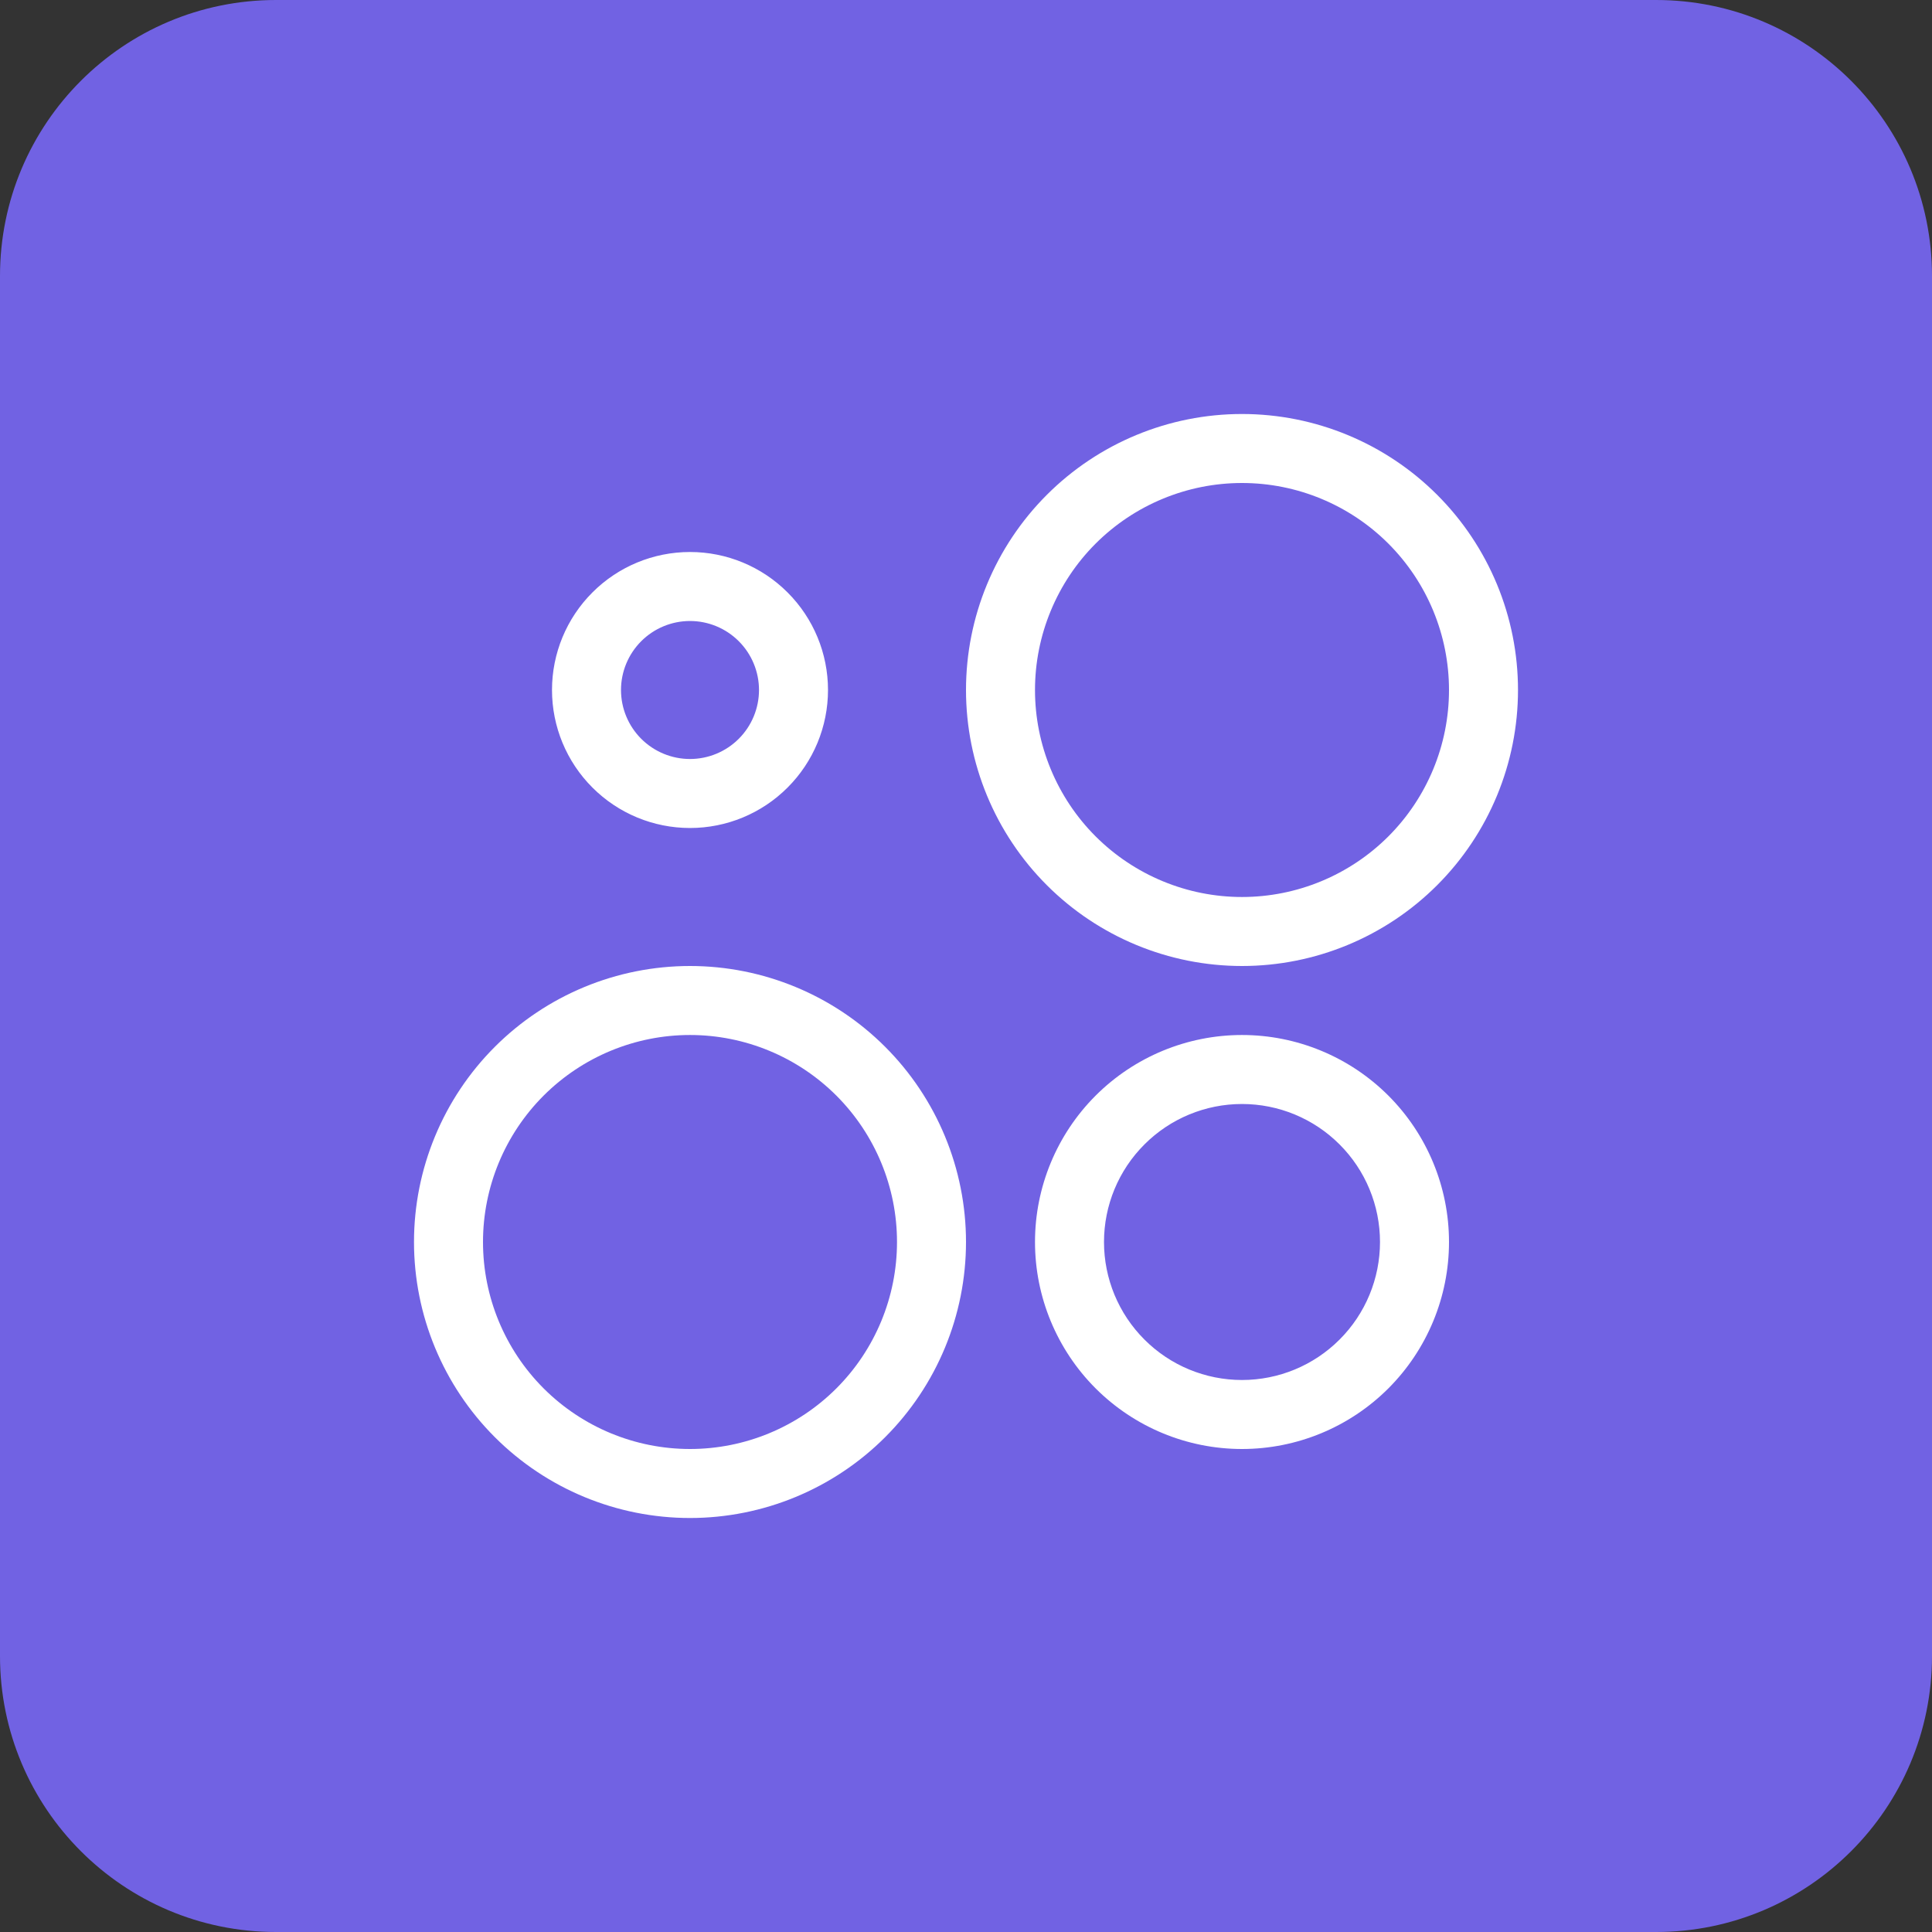 <svg width="56" height="56" viewBox="0 0 56 56" fill="none" xmlns="http://www.w3.org/2000/svg">
<rect x="0" y="0" width="56" height="56" fill="#333333" stroke="none"/>
<path d="M48 0H8C3.582 0 0 3.582 0 8V48C0 52.418 3.582 56 8 56H48C52.418 56 56 52.418 56 48V8C56 3.582 52.418 0 48 0Z" fill="#7162E3"/>
<g clip-path="url(#clip0_3_344)">
<path d="M36 30C37.591 30 39.117 30.632 40.243 31.757C41.368 32.883 42 34.409 42 36C42 37.591 41.368 39.117 40.243 40.243C39.117 41.368 37.591 42 36 42C34.409 42 32.883 41.368 31.757 40.243C30.632 39.117 30 37.591 30 36C30 34.409 30.632 32.883 31.757 31.757C32.883 30.632 34.409 30 36 30ZM36 32C34.939 32 33.922 32.421 33.172 33.172C32.421 33.922 32 34.939 32 36C32 37.061 32.421 38.078 33.172 38.828C33.922 39.579 34.939 40 36 40C37.061 40 38.078 39.579 38.828 38.828C39.579 38.078 40 37.061 40 36C40 34.939 39.579 33.922 38.828 33.172C38.078 32.421 37.061 32 36 32ZM20 16C21.061 16 22.078 16.421 22.828 17.172C23.579 17.922 24 18.939 24 20C24 21.061 23.579 22.078 22.828 22.828C22.078 23.579 21.061 24 20 24C18.939 24 17.922 23.579 17.172 22.828C16.421 22.078 16 21.061 16 20C16 18.939 16.421 17.922 17.172 17.172C17.922 16.421 18.939 16 20 16ZM20 18C19.47 18 18.961 18.211 18.586 18.586C18.211 18.961 18 19.47 18 20C18 20.53 18.211 21.039 18.586 21.414C18.961 21.789 19.47 22 20 22C20.53 22 21.039 21.789 21.414 21.414C21.789 21.039 22 20.53 22 20C22 19.47 21.789 18.961 21.414 18.586C21.039 18.211 20.53 18 20 18ZM20 28C22.122 28 24.157 28.843 25.657 30.343C27.157 31.843 28 33.878 28 36C28 38.122 27.157 40.157 25.657 41.657C24.157 43.157 22.122 44 20 44C17.878 44 15.843 43.157 14.343 41.657C12.843 40.157 12 38.122 12 36C12 33.878 12.843 31.843 14.343 30.343C15.843 28.843 17.878 28 20 28ZM20 30C18.409 30 16.883 30.632 15.757 31.757C14.632 32.883 14 34.409 14 36C14 37.591 14.632 39.117 15.757 40.243C16.883 41.368 18.409 42 20 42C21.591 42 23.117 41.368 24.243 40.243C25.368 39.117 26 37.591 26 36C26 34.409 25.368 32.883 24.243 31.757C23.117 30.632 21.591 30 20 30ZM36 12C38.122 12 40.157 12.843 41.657 14.343C43.157 15.843 44 17.878 44 20C44 22.122 43.157 24.157 41.657 25.657C40.157 27.157 38.122 28 36 28C33.878 28 31.843 27.157 30.343 25.657C28.843 24.157 28 22.122 28 20C28 17.878 28.843 15.843 30.343 14.343C31.843 12.843 33.878 12 36 12ZM36 14C35.212 14 34.432 14.155 33.704 14.457C32.976 14.758 32.315 15.2 31.757 15.757C31.2 16.314 30.758 16.976 30.457 17.704C30.155 18.432 30 19.212 30 20C30 20.788 30.155 21.568 30.457 22.296C30.758 23.024 31.2 23.686 31.757 24.243C32.315 24.8 32.976 25.242 33.704 25.543C34.432 25.845 35.212 26 36 26C37.591 26 39.117 25.368 40.243 24.243C41.368 23.117 42 21.591 42 20C42 18.409 41.368 16.883 40.243 15.757C39.117 14.632 37.591 14 36 14Z" fill="white"/>
</g>
<defs>
<clipPath id="clip0_3_344">
<rect width="32" height="32" fill="white" transform="translate(12 12)"/>
</clipPath>
</defs>
</svg>

